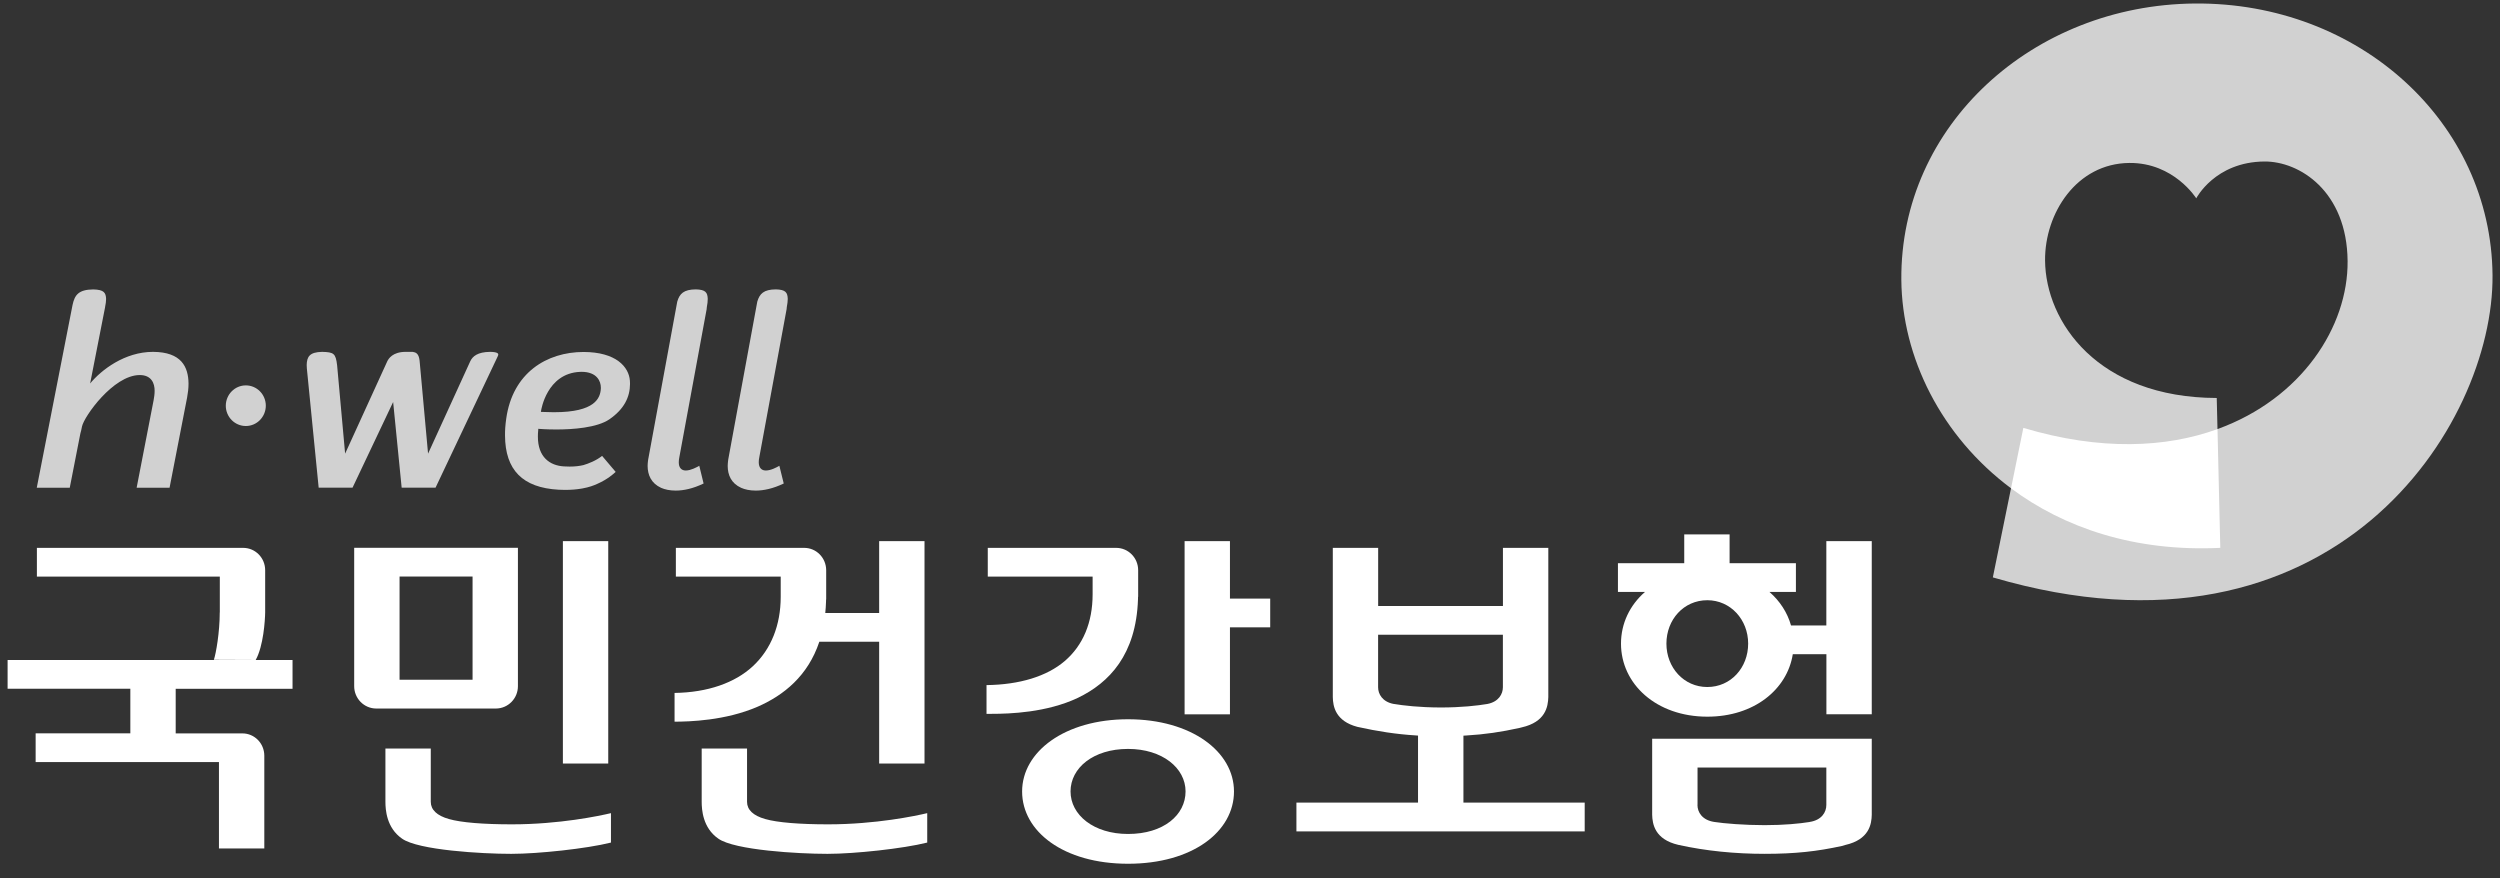 <svg width="148" height="52" viewBox="0 0 148 52" fill="none" xmlns="http://www.w3.org/2000/svg">
<rect x="0" y="0" width="148" height="52" fill="#333333" stroke="none"/>
<path d="M30.298 48.801C28.624 48.801 27.297 48.695 26.578 48.487C25.869 48.288 25.502 47.94 25.502 47.469C25.502 47.469 25.502 47.469 25.502 47.465V44.312H22.817V47.465C22.817 47.923 22.877 49.006 23.798 49.645C24.759 50.335 28.577 50.547 30.211 50.547H30.298C31.847 50.547 34.728 50.243 36.169 49.88V48.138C35.494 48.299 33.124 48.801 30.298 48.801ZM36.008 32.034H33.323V45.2H36.008V32.034ZM30.661 40.623V32.431H20.968V40.623C20.968 41.35 21.55 41.941 22.269 41.945H29.36C30.08 41.941 30.661 41.35 30.661 40.623ZM27.976 40.24H23.654V34.132H27.976V40.24Z" fill="white"/>
<path d="M17.318 40.773V39.071H0.45V40.773H7.716V43.413H2.11V45.115H12.962V50.229H15.647V44.732C15.644 44.004 15.066 43.417 14.35 43.417H10.401V40.776H17.318V40.773ZM13.009 36.253C13.009 37.421 12.787 38.696 12.66 39.061L15.137 39.071C15.597 38.245 15.691 36.724 15.698 36.253V36.209V33.756C15.698 33.025 15.116 32.434 14.397 32.434H2.184V34.135H13.013V36.253H13.009Z" fill="white"/>
<path d="M86.635 47.513V43.55H86.652L86.78 43.543C87.909 43.478 88.877 43.331 89.946 43.096C89.986 43.085 90.033 43.072 90.083 43.061C91.505 42.74 91.643 41.825 91.66 41.268V32.434H88.974V35.874H81.587V32.434H78.902V41.268C78.912 41.811 79.053 42.689 80.361 43.031C81.567 43.297 82.649 43.465 83.802 43.536L83.947 43.547V47.513H76.748V49.218H93.814V47.513H86.635ZM82.498 41.671H82.491C81.836 41.541 81.584 41.087 81.584 40.687C81.584 40.677 81.584 40.67 81.584 40.66V37.575H88.971V40.66V40.684C88.971 41.087 88.719 41.545 88.053 41.675C87.465 41.773 86.531 41.883 85.278 41.883C84.027 41.879 83.09 41.77 82.498 41.671Z" fill="white"/>
<path d="M48.504 37.992H52.046V45.2H54.731V32.034H52.046V36.291H48.856C48.877 36.079 48.893 35.864 48.9 35.638L48.904 35.488H48.91V33.756C48.907 33.025 48.329 32.434 47.61 32.434H40.011V34.135H46.218V35.324V35.331C46.218 37.005 45.65 38.436 44.568 39.441C43.51 40.424 41.893 40.995 39.934 41.022V42.724C40.794 42.72 42.941 42.669 44.864 41.832C46.396 41.159 47.828 40.018 48.504 37.992ZM49.021 48.801C47.351 48.801 46.02 48.695 45.301 48.487C44.592 48.288 44.225 47.94 44.225 47.469C44.225 47.469 44.225 47.469 44.225 47.465V44.312H41.54V47.465C41.54 47.923 41.6 49.006 42.521 49.645C43.483 50.335 47.3 50.547 48.934 50.547H49.021C50.571 50.547 53.451 50.243 54.892 49.88V48.138C54.217 48.299 51.848 48.801 49.021 48.801Z" fill="white"/>
<path d="M97.808 48.231C97.822 48.784 97.963 49.69 99.351 50.014C100.994 50.38 102.739 50.547 104.469 50.547C106.288 50.547 107.585 50.4 109.037 50.082C109.094 50.062 109.158 50.041 109.235 50.024C110.657 49.703 110.798 48.791 110.808 48.231V43.735H97.808V48.231ZM100.494 47.626V45.436H108.119V47.626C108.119 47.636 108.119 47.647 108.119 47.657C108.119 48.074 107.85 48.548 107.138 48.658C107.131 48.658 107.121 48.661 107.111 48.665C106.536 48.757 105.622 48.849 104.463 48.849C103.286 48.849 102.053 48.75 101.478 48.658C100.762 48.548 100.49 48.074 100.49 47.657C100.494 47.643 100.494 47.633 100.494 47.626ZM108.119 32.035V37.029H106.029C105.814 36.267 105.373 35.584 104.752 35.044H106.318V33.343H102.392V31.635H99.707V33.343H95.782V35.044H97.382C96.484 35.827 95.963 36.909 95.963 38.102C95.963 40.49 98.05 42.427 101.075 42.427C103.841 42.427 105.8 40.818 106.133 38.73H108.123V42.286H110.808V32.035H108.119ZM101.072 40.671C99.684 40.671 98.652 39.523 98.652 38.102C98.652 36.684 99.674 35.533 101.072 35.533C102.45 35.533 103.491 36.684 103.491 38.102C103.491 39.523 102.47 40.671 101.072 40.671Z" fill="white"/>
<path d="M67.369 35.485L67.372 35.331H67.379V33.756C67.379 33.025 66.797 32.434 66.078 32.434H58.476V34.135H64.683V35.17C64.683 35.174 64.683 35.177 64.683 35.181C64.683 36.851 64.115 38.207 63.03 39.136C61.971 40.042 60.355 40.534 58.402 40.558V42.259C58.489 42.259 58.587 42.259 58.694 42.259H58.711C59.783 42.259 61.961 42.187 63.81 41.313C65.661 40.421 67.258 38.764 67.369 35.485ZM72.813 35.437V32.034H70.128V42.29H72.813V37.138H75.196V35.437H72.813ZM66.781 42.58C63.043 42.58 60.509 44.493 60.509 46.857C60.509 49.218 62.959 51.134 66.781 51.134C70.609 51.134 73.052 49.221 73.052 46.857C73.052 44.493 70.525 42.58 66.781 42.58ZM66.781 49.371C64.744 49.371 63.376 48.244 63.376 46.854C63.376 45.463 64.72 44.336 66.781 44.336C68.804 44.336 70.185 45.463 70.185 46.854C70.185 48.244 68.888 49.371 66.781 49.371Z" fill="white"/>
<path d="M129.921 0.208C120.359 0.293 112.482 7.402 112.559 16.572C112.599 21.146 114.915 25.823 119.052 28.907L117.976 34.182C138.148 40.099 147.635 25.194 147.558 16.298C147.481 7.232 139.654 0.122 129.921 0.208ZM131.275 25.402L131.231 23.561C124.184 23.541 121.099 19.058 121.068 15.42C121.045 12.629 122.93 9.674 126.059 9.647C128.697 9.623 130.018 11.741 130.018 11.741C130.018 11.741 131.124 9.585 134.048 9.561C136.135 9.544 138.941 11.324 138.978 15.454C139.012 19.339 136.259 23.595 131.275 25.402Z" fill="#D1D1D1"/>
<path d="M131.441 32.433L131.276 25.403C128.235 26.506 124.36 26.698 119.782 25.331L119.053 28.908C122.199 31.255 126.396 32.676 131.441 32.433Z" fill="white"/>
<path d="M15.736 24.018C15.736 23.352 15.206 22.815 14.553 22.815C13.898 22.815 13.37 23.355 13.367 24.018C13.367 24.681 13.898 25.22 14.553 25.22C15.206 25.22 15.733 24.681 15.736 24.018Z" fill="#D1D1D1"/>
<path d="M11.161 22.712C11.15 21.718 10.744 20.84 9.06 20.83C7.383 20.83 5.998 21.899 5.336 22.702L6.224 18.172L6.22 18.183C6.257 17.998 6.281 17.834 6.281 17.698C6.267 17.325 6.153 17.148 5.521 17.134C4.661 17.144 4.422 17.451 4.295 18.053L2.177 28.872H4.13L4.758 25.661C4.789 25.568 4.819 25.428 4.856 25.241C4.987 24.643 6.701 22.224 8.254 22.203C8.257 22.203 8.267 22.203 8.274 22.203C8.966 22.203 9.158 22.692 9.154 23.14C9.154 23.334 9.124 23.532 9.094 23.693L8.089 28.875H10.038L11.077 23.532C11.127 23.262 11.161 22.982 11.161 22.712Z" fill="#D1D1D1"/>
<path d="M29.035 20.83H29.018C28.272 20.837 27.976 21.093 27.838 21.39L25.341 26.856L24.84 21.353C24.793 20.922 24.619 20.861 24.43 20.83H24.003C23.244 20.834 22.999 21.233 22.921 21.401L20.431 26.856L19.957 21.623C19.873 20.912 19.756 20.851 19.073 20.83C18.317 20.844 18.169 21.124 18.156 21.606C18.156 21.674 18.159 21.742 18.166 21.817L18.865 28.868H20.871L23.274 23.799L23.778 28.868H25.785L29.441 21.148V21.144L29.471 21.083C29.488 21.049 29.498 21.011 29.498 20.984C29.495 20.936 29.465 20.84 29.035 20.83Z" fill="#D1D1D1"/>
<path d="M31.866 25.384L31.937 25.391C31.937 25.391 32.347 25.425 32.925 25.425C33.899 25.428 35.351 25.322 36.074 24.824C36.954 24.219 37.294 23.502 37.297 22.73C37.297 22.665 37.294 22.6 37.29 22.538C37.23 21.718 36.467 20.84 34.544 20.837C32.373 20.84 30.343 22.063 29.967 24.796C29.917 25.145 29.893 25.476 29.897 25.78C29.907 27.826 30.938 28.872 33.069 28.991C33.2 28.998 33.328 29.002 33.449 29.002C33.819 29.002 34.135 28.974 34.413 28.927L34.494 28.913C34.867 28.845 35.156 28.742 35.378 28.636C35.959 28.38 36.326 28.052 36.447 27.936L35.644 26.989C35.287 27.273 34.83 27.447 34.541 27.533C34.313 27.587 34.05 27.622 33.728 27.622C33.62 27.622 33.506 27.618 33.385 27.611C32.562 27.563 31.836 27.072 31.843 25.835C31.843 25.715 31.849 25.589 31.863 25.456L31.866 25.384ZM32.034 24.304C32.034 24.301 32.36 22.101 34.333 22.015C34.363 22.015 34.393 22.012 34.423 22.012C34.881 22.012 35.173 22.152 35.344 22.343C35.519 22.535 35.57 22.767 35.57 22.945C35.57 22.969 35.57 22.989 35.57 23.01C35.536 23.563 35.237 24.403 32.81 24.403C32.79 24.403 32.767 24.403 32.746 24.403C32.545 24.403 32.33 24.397 32.098 24.386L32.021 24.383L32.034 24.304Z" fill="#D1D1D1"/>
<path d="M38.369 27.222L38.362 27.277C38.349 27.38 38.339 27.482 38.339 27.581C38.342 28.114 38.547 28.609 39.135 28.879C39.357 28.978 39.65 29.043 40.002 29.043C40.466 29.043 41.028 28.927 41.653 28.623L41.397 27.574C41.239 27.666 40.893 27.851 40.604 27.854C40.493 27.854 40.386 27.827 40.305 27.742C40.224 27.66 40.181 27.533 40.184 27.362C40.184 27.277 40.194 27.174 40.218 27.062L41.834 18.299C41.834 18.296 41.834 18.289 41.834 18.282C41.834 18.251 41.837 18.217 41.844 18.183C41.878 17.999 41.901 17.835 41.898 17.695C41.885 17.319 41.777 17.145 41.192 17.131C40.476 17.138 40.228 17.387 40.093 17.858L38.369 27.222Z" fill="#D1D1D1"/>
<path d="M43.113 27.195L43.103 27.277C43.09 27.38 43.08 27.482 43.08 27.584C43.08 28.117 43.288 28.613 43.876 28.879C44.098 28.978 44.39 29.043 44.743 29.043C45.204 29.043 45.768 28.927 46.397 28.623L46.138 27.574C45.983 27.666 45.637 27.851 45.345 27.854C45.234 27.854 45.123 27.827 45.042 27.742C44.962 27.66 44.918 27.533 44.918 27.362C44.918 27.274 44.928 27.174 44.952 27.062L46.568 18.296C46.568 18.262 46.571 18.227 46.578 18.183C46.612 17.999 46.635 17.835 46.635 17.695C46.622 17.319 46.514 17.145 45.929 17.131C45.214 17.138 44.968 17.387 44.831 17.858L43.113 27.195Z" fill="#D1D1D1"/>
</svg>
